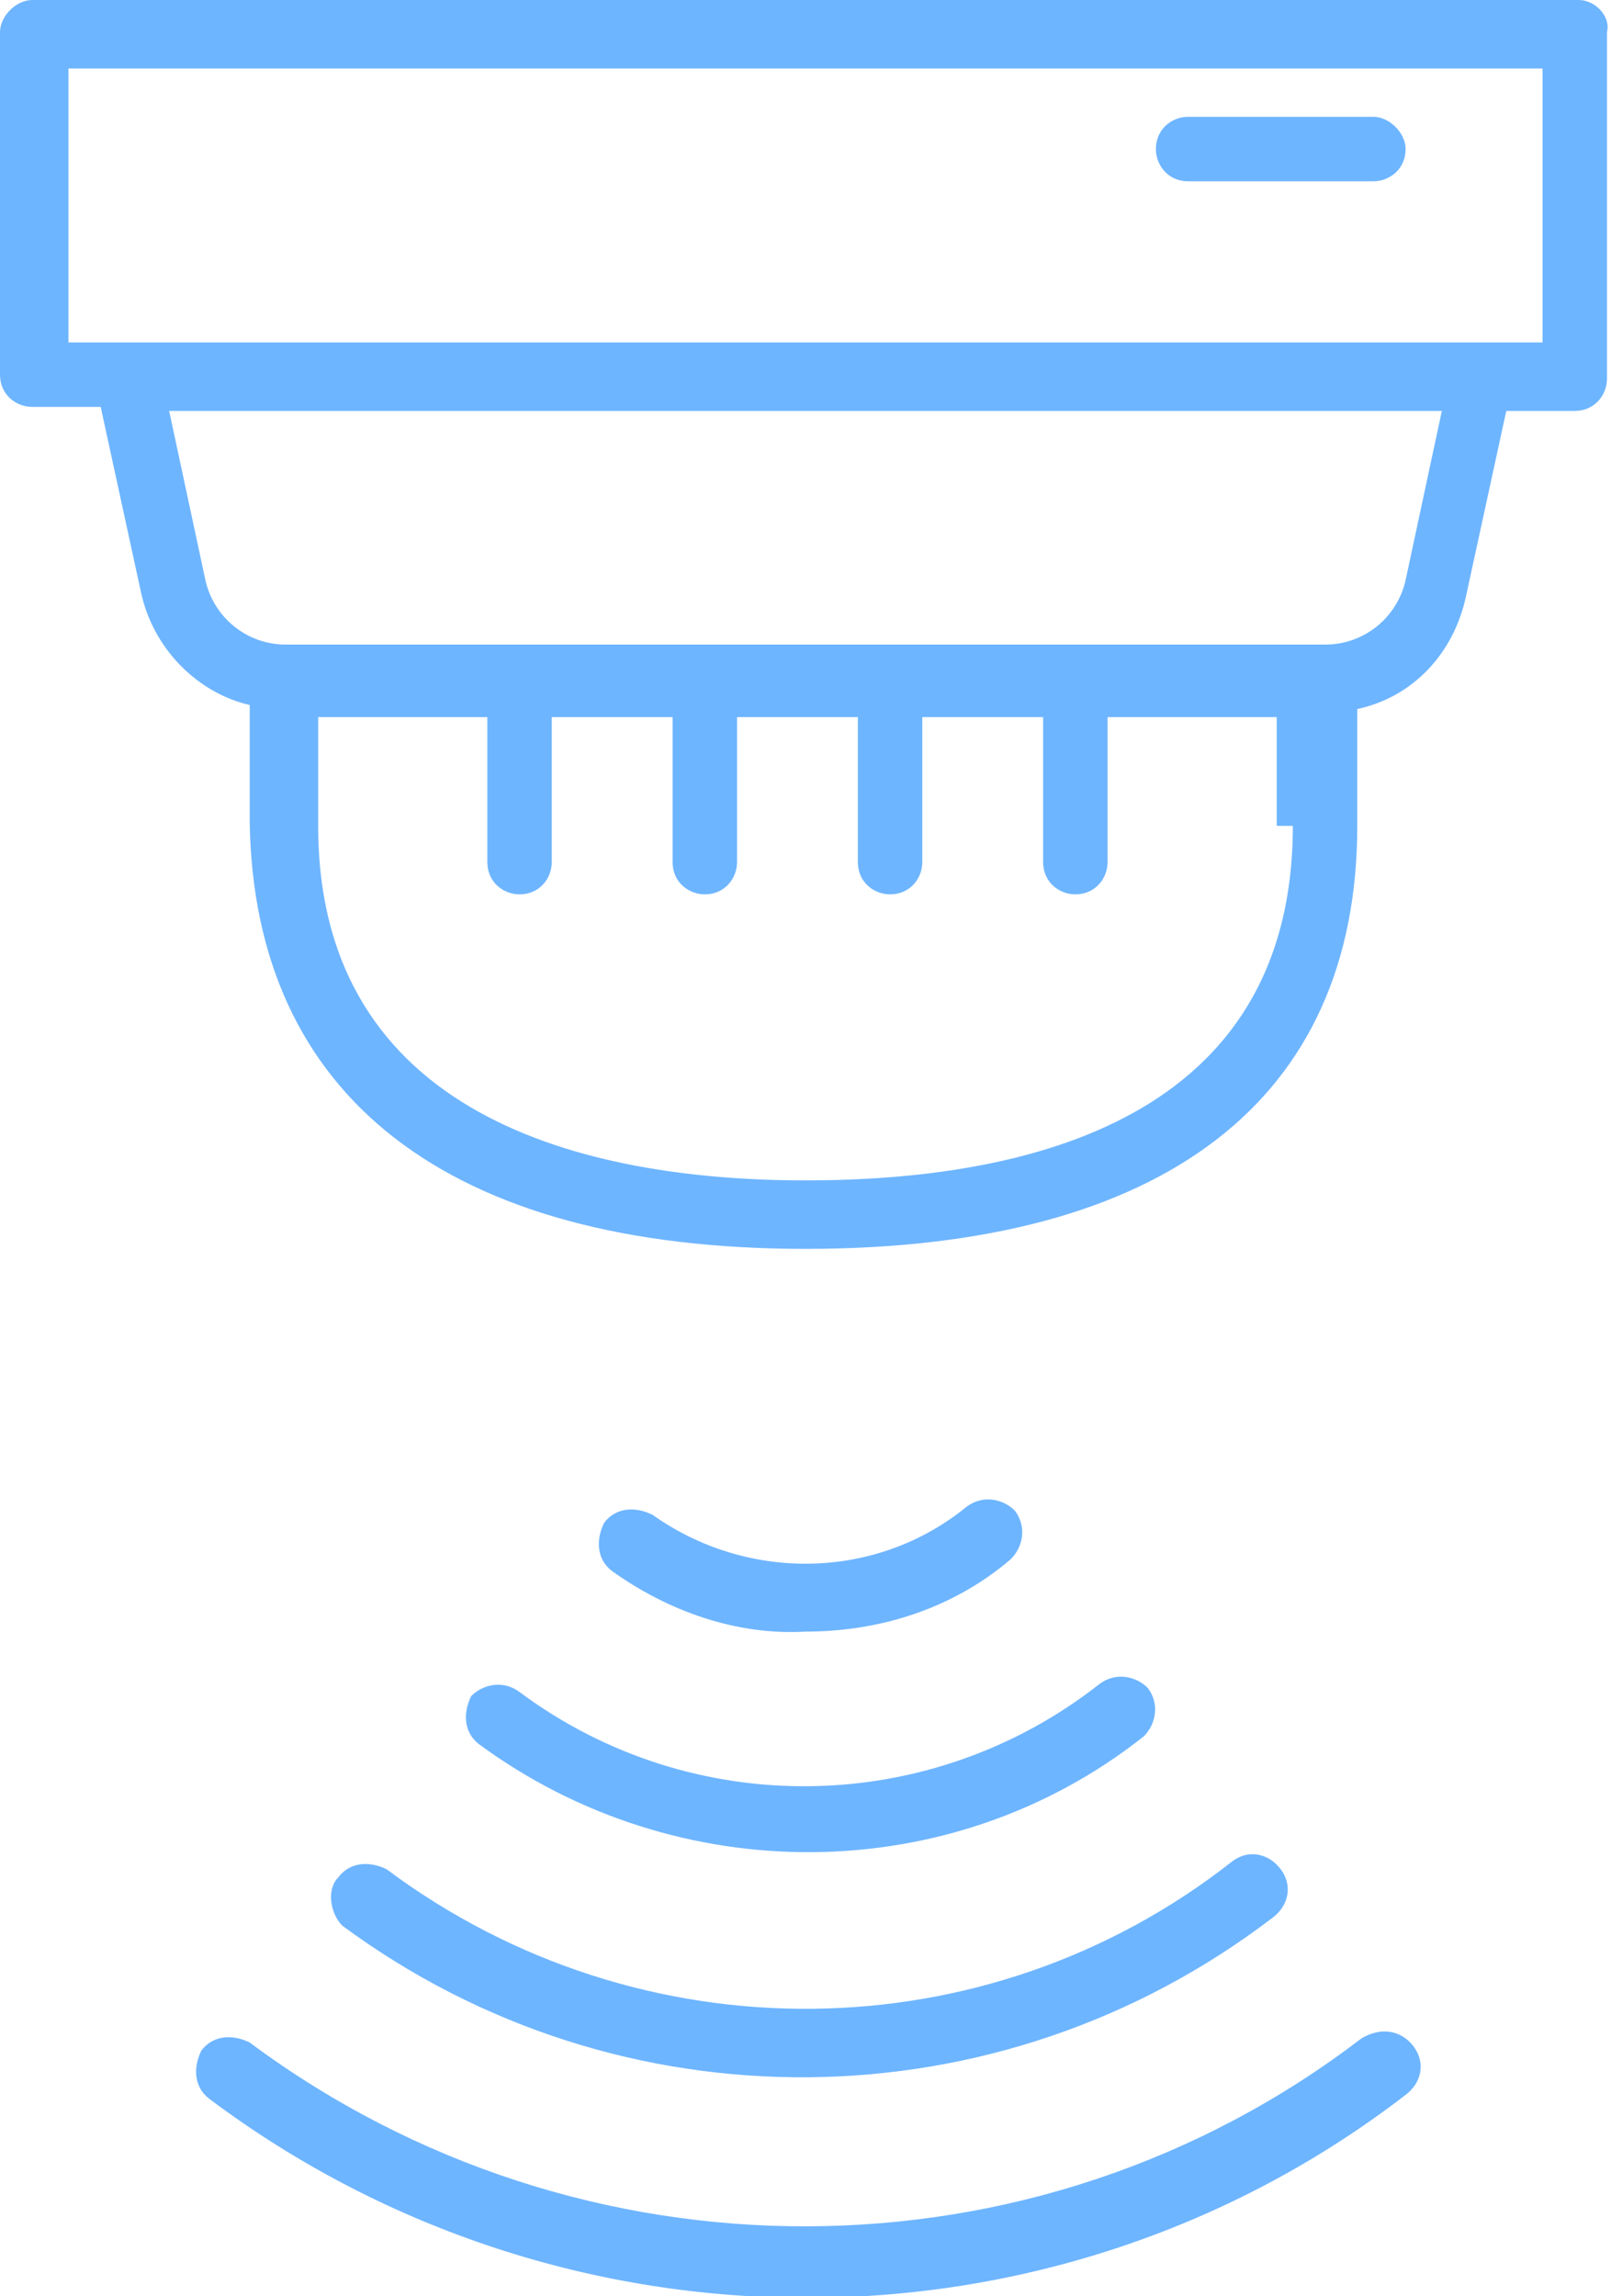 <svg xmlns="http://www.w3.org/2000/svg" xmlns:xlink="http://www.w3.org/1999/xlink" id="Layer_1" x="0px" y="0px" viewBox="0 0 40 57" style="enable-background:new 0 0 40 57;" xml:space="preserve"><style type="text/css">	.st0{fill:#6EB5FF;}</style><path class="st0" d="M39.2,0C39.2,0,39.2,0,39.2,0L0.8,0C0.4,0,0,0.4,0,0.8v8.5c0,0.5,0.4,0.8,0.8,0.8h1.7l1,4.6 c0.3,1.4,1.4,2.5,2.7,2.8v2.9C6.3,27.2,11.1,31,20,31s13.7-3.7,13.7-10.5v-2.9c1.4-0.3,2.4-1.4,2.7-2.8l1-4.6h1.7 c0.5,0,0.8-0.4,0.8-0.8V0.8C40,0.4,39.6,0,39.2,0z M32.1,20.5c0,7.3-6.6,8.8-12.1,8.8S7.9,27.7,7.9,20.5v-2.7h4.2v3.6 c0,0.5,0.4,0.8,0.8,0.8c0.5,0,0.8-0.4,0.8-0.8v-3.6h3v3.6c0,0.5,0.4,0.8,0.8,0.8c0.5,0,0.8-0.4,0.8-0.8v-3.6h3v3.6 c0,0.5,0.4,0.8,0.8,0.8c0.5,0,0.8-0.4,0.8-0.8v-3.6h3v3.6c0,0.5,0.4,0.8,0.8,0.8c0.5,0,0.8-0.4,0.8-0.8v-3.6h4.2V20.5z M34.9,14.4 c-0.2,0.9-1,1.6-2,1.6H7.1c-1,0-1.8-0.7-2-1.6l-0.9-4.2h31.6L34.9,14.4z M36.9,8.5C36.8,8.5,36.8,8.5,36.9,8.5H3.2c0,0,0,0,0,0H1.7 V1.7h36.6l0,6.8H36.9z M34.9,3.7c0,0.5-0.4,0.8-0.8,0.8h-4.6c-0.5,0-0.8-0.4-0.8-0.8c0-0.5,0.4-0.8,0.8-0.8h4.6 C34.5,2.9,34.9,3.3,34.9,3.7z M35.1,50.8c0.3,0.4,0.2,0.9-0.2,1.2c-8.7,6.7-20.9,6.7-29.7,0.1c-0.4-0.3-0.4-0.8-0.2-1.2 c0.3-0.4,0.8-0.4,1.2-0.2c8.2,6.1,19.5,6.1,27.6-0.1h0c0,0,0,0,0,0C34.3,50.3,34.8,50.4,35.1,50.8z M8.4,46.6L8.4,46.6 c0.3-0.4,0.8-0.4,1.2-0.2c6.3,4.7,14.9,4.6,21-0.2c0.4-0.3,0.9-0.2,1.2,0.2c0.3,0.4,0.2,0.9-0.2,1.2c-6.8,5.2-16.2,5.3-23.1,0.2 c0,0,0,0,0,0C8.2,47.5,8.1,46.9,8.4,46.6z M12.9,42c4.3,3.2,10.2,3.1,14.4-0.2c0.4-0.3,0.9-0.2,1.2,0.1c0.3,0.4,0.2,0.9-0.1,1.2 c-4.8,3.8-11.6,3.8-16.5,0.2c0,0,0,0,0,0c-0.4-0.3-0.4-0.8-0.2-1.2l0,0C12,41.8,12.5,41.7,12.9,42z M15.2,39 c-0.4-0.3-0.4-0.8-0.2-1.2c0.3-0.4,0.8-0.4,1.2-0.2c2.4,1.7,5.6,1.6,7.8-0.2c0.4-0.3,0.9-0.2,1.2,0.1c0.3,0.4,0.2,0.9-0.1,1.2 c-1.4,1.2-3.2,1.8-5.1,1.8C18.3,40.6,16.6,40,15.2,39C15.2,39,15.2,39,15.2,39z"></path></svg>